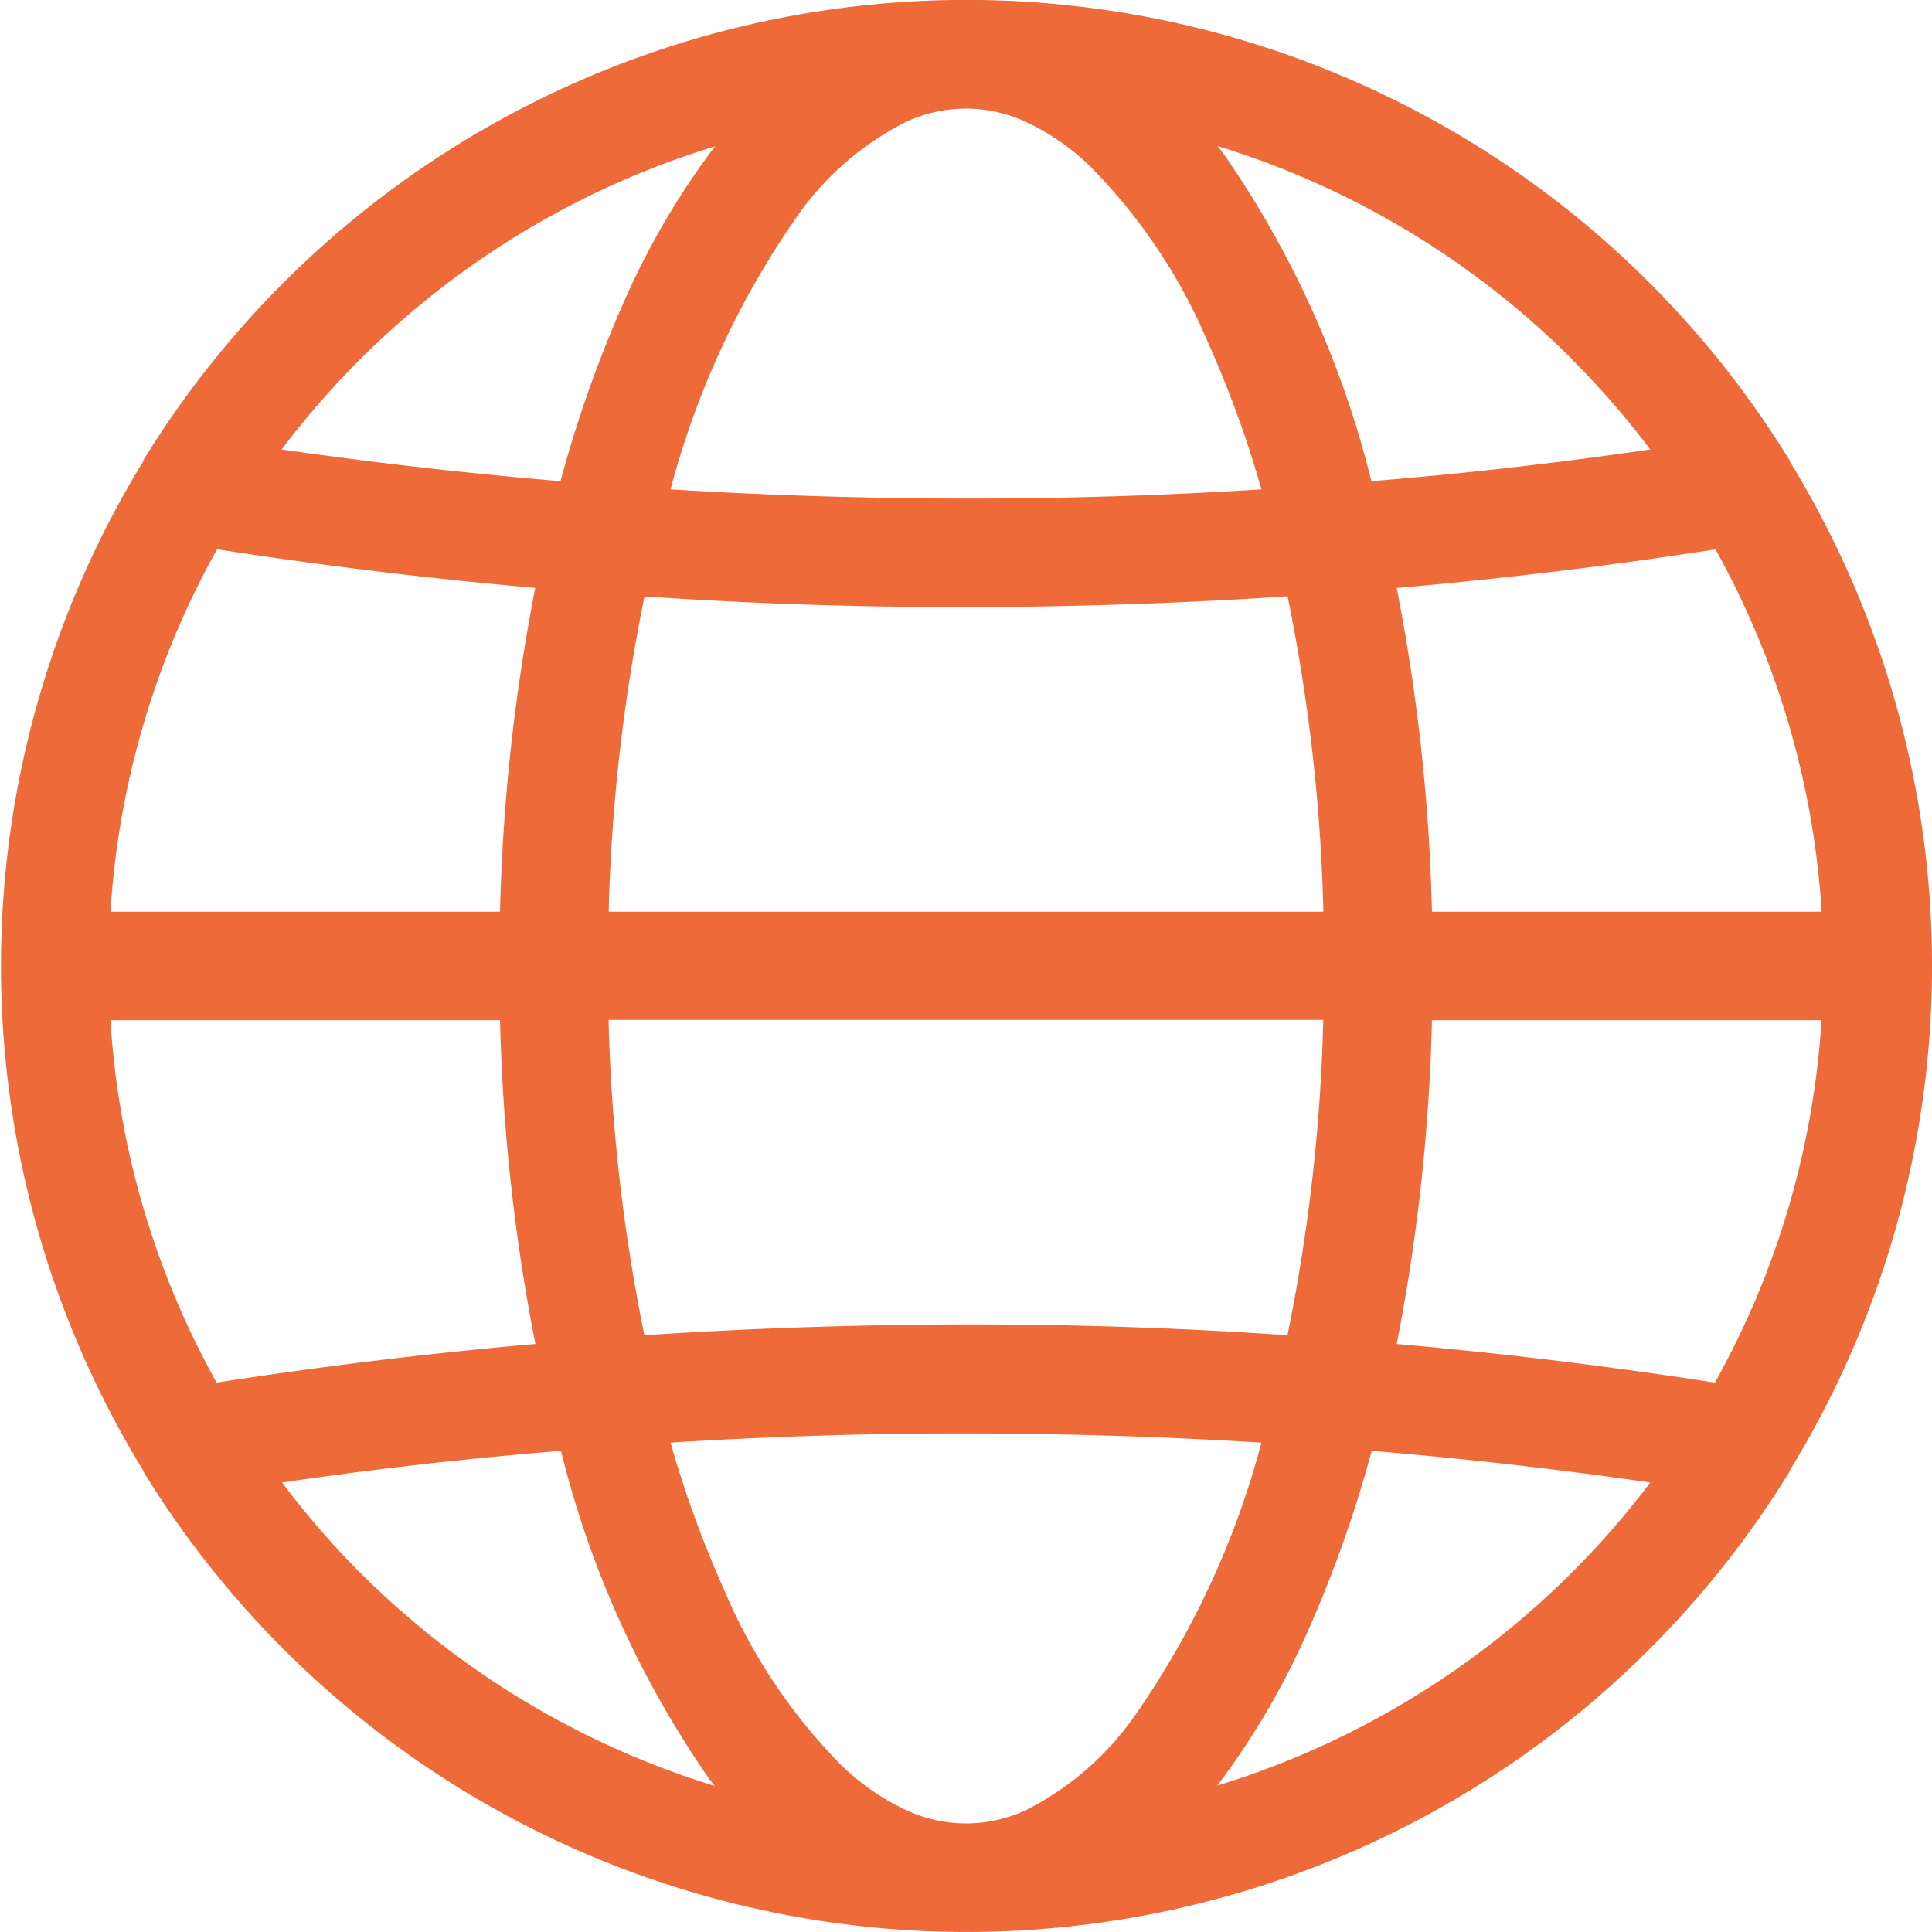 <svg xmlns="http://www.w3.org/2000/svg" width="17" height="17" viewBox="0 0 17 17">
  <path id="Path_78411" data-name="Path 78411" d="M15.75,4.062a8.5,8.5,0,0,1,0,8.875l0,.007a8.5,8.5,0,0,1-14.491,0l0-.007a8.5,8.5,0,0,1,0-8.875l0-.008a8.5,8.5,0,0,1,14.49,0ZM9.586,1.457a2.066,2.066,0,0,0-.552-.381,1.246,1.246,0,0,0-1.069,0A2.6,2.6,0,0,0,7,1.924,7.6,7.6,0,0,0,5.9,4.306q1.3.08,2.6.081t2.6-.081a9.584,9.584,0,0,0-.466-1.282A4.928,4.928,0,0,0,9.586,1.457ZM.972,8.022H4.4a16.867,16.867,0,0,1,.31-2.849q-1.406-.124-2.8-.34A7.493,7.493,0,0,0,.972,8.022Zm.934,4.144q1.4-.217,2.805-.34A16.838,16.838,0,0,1,4.4,8.977H.972A7.494,7.494,0,0,0,1.906,12.166Zm5.508,3.377a2.067,2.067,0,0,0,.552.381,1.246,1.246,0,0,0,1.069,0A2.6,2.6,0,0,0,10,15.076a7.6,7.6,0,0,0,1.1-2.382q-1.3-.08-2.6-.081t-2.6.081a9.588,9.588,0,0,0,.466,1.282A4.929,4.929,0,0,0,7.413,15.543Zm8.615-6.566H12.6a16.869,16.869,0,0,1-.31,2.849q1.406.124,2.8.34A7.493,7.493,0,0,0,16.028,8.977ZM5.671,5.248a15.8,15.8,0,0,0-.315,2.774h6.289a15.788,15.788,0,0,0-.315-2.775q-1.413.093-2.83.095T5.671,5.248Zm5.658,6.5a15.8,15.8,0,0,0,.315-2.774H5.355a15.793,15.793,0,0,0,.315,2.775q1.413-.093,2.83-.095t2.829.095ZM12.6,8.022h3.429a7.5,7.5,0,0,0-.934-3.188q-1.4.217-2.805.34A16.835,16.835,0,0,1,12.6,8.022Zm1.922,5.023q-1.223-.176-2.452-.279a10.9,10.9,0,0,1-.568,1.6,6.779,6.779,0,0,1-.791,1.346A7.543,7.543,0,0,0,14.521,13.045Zm-11.356.79a7.541,7.541,0,0,0,3.124,1.88c-.018-.023-.036-.045-.054-.069a8.719,8.719,0,0,1-1.3-2.88q-1.23.1-2.454.279A7.6,7.6,0,0,0,3.165,13.835Zm-.686-9.88q1.222.176,2.452.279a10.891,10.891,0,0,1,.568-1.6,6.778,6.778,0,0,1,.791-1.346A7.543,7.543,0,0,0,2.478,3.955Zm11.357-.79a7.542,7.542,0,0,0-3.124-1.88c.018.023.036.045.054.069a8.718,8.718,0,0,1,1.3,2.88q1.23-.1,2.454-.279A7.6,7.6,0,0,0,13.835,3.165Z" transform="translate(0 0)" fill="#ee6a38"/>
</svg>